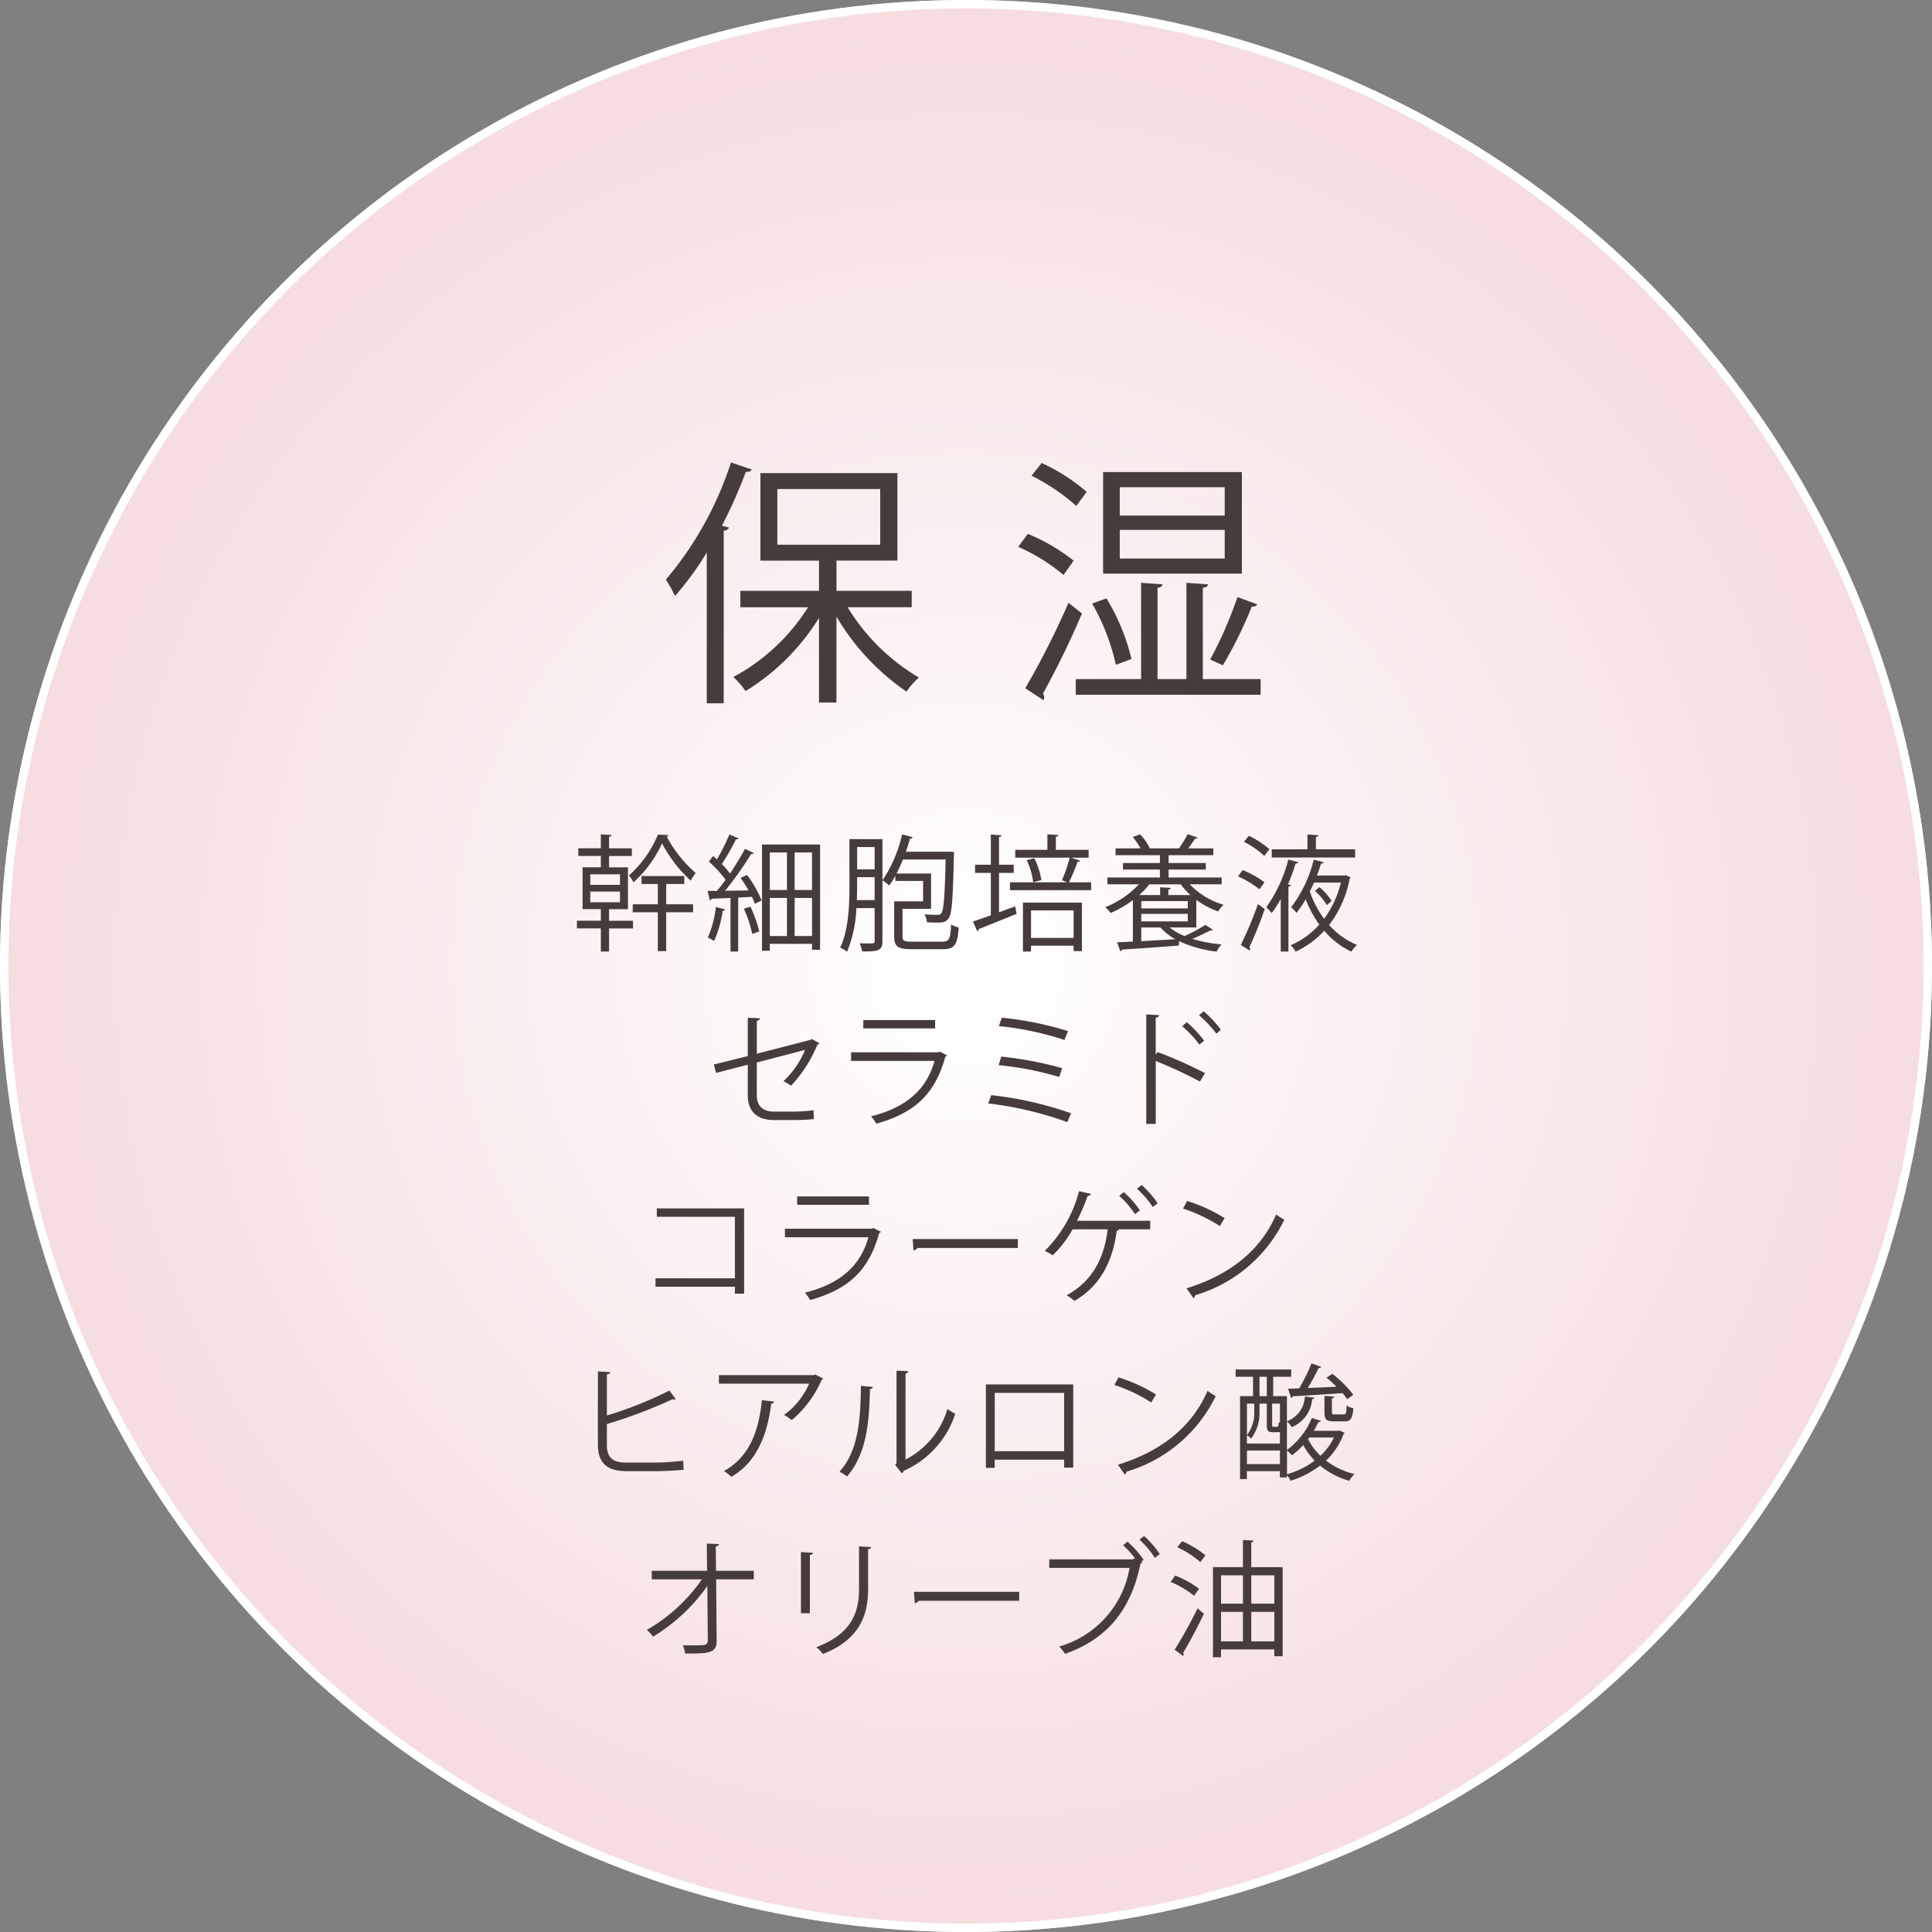 <svg xmlns="http://www.w3.org/2000/svg" xmlns:xlink="http://www.w3.org/1999/xlink" width="230" height="230" viewBox="0 0 230 230">
  <rect x="0" y="0" width="230" height="230" fill="#808080" stroke="none"/>
  <defs>
    <radialGradient id="radial-gradient" cx="0.5" cy="0.5" r="0.5" gradientUnits="objectBoundingBox">
      <stop offset="0" stop-color="#fff"/>
      <stop offset="1" stop-color="#f5dcdf"/>
    </radialGradient>
  </defs>
  <g id="e2" transform="translate(-570 -3557)">
    <g id="楕円形_2" data-name="楕円形 2" transform="translate(570 3557)" stroke="#fff" stroke-width="1" fill="url(#radial-gradient)">
      <circle cx="115" cy="115" r="115" stroke="none"/>
      <circle cx="115" cy="115" r="114.5" fill="none"/>
    </g>
    <path id="パス_392" data-name="パス 392" d="M-40.245-3.765v-4.98h-2.25v-1.35h2.715v-.915h-2.715v-1.38c.21-.015.285-.09.3-.2l-1.275-.09v1.665h-2.685v.915h2.685v1.35h-2.175v4.98h2.175v1.38h-2.85v.915h2.85V1.275h.975V-1.47h2.85v-.915h-2.85v-1.38ZM-41.19-7.92v1.26h-3.54V-7.92Zm0,2.055V-4.59h-3.54V-5.865Zm4.515-6.78a13.3,13.3,0,0,1-3.45,4.86,4.344,4.344,0,0,1,.54.825,14.334,14.334,0,0,0,3.4-4.635,16.521,16.521,0,0,0,3.42,4.44,5.609,5.609,0,0,1,.585-.915,15.294,15.294,0,0,1-3.45-4.335.242.242,0,0,0,.21-.18Zm3.135,5.88V-7.71h-5.085v.945h1.935V-4.35h-2.985V-3.4h2.985V1.23h1V-3.4h3.2V-4.35h-3.2V-6.765Zm9.255,7.95h.93V.36h5.025v.705h.96V-11.46h-6.915Zm2.97-6.285V-.57h-2.04V-5.1Zm.915,0h2.07V-.57H-20.4Zm-.915-.945h-2.04v-4.47h2.04Zm.915,0v-4.47h2.07v4.47Zm-8.28.09a41.913,41.913,0,0,0,3.09-4.365.433.433,0,0,0,.345-.12l-1.065-.51c-.465.87-1.11,1.935-1.785,2.94a8.784,8.784,0,0,0-.975-1.125,26.361,26.361,0,0,0,1.68-2.94c.165,0,.255-.03.315-.12l-1.095-.465a23.839,23.839,0,0,1-1.485,2.97,5.48,5.48,0,0,0-.45-.4l-.51.66A13.323,13.323,0,0,1-28.62-7.26c-.345.48-.7.93-1.035,1.32h-1.11l.27,1.125c.105-.03.2-.075.21-.195.615-.015,1.4-.06,2.25-.09V1.275h.915v-6.42l1.635-.09a5.769,5.769,0,0,1,.345.825l.81-.39a13.434,13.434,0,0,0-1.74-3.045l-.765.36A14.728,14.728,0,0,1-25.89-6Zm4.065,4.845a14.678,14.678,0,0,0-1.05-2.955l-.78.255a13.362,13.362,0,0,1,.99,2.985Zm-5.16-2.91a12.914,12.914,0,0,1-.96,3.645,5.9,5.9,0,0,1,.75.39,13.287,13.287,0,0,0,1.02-3.6c.165,0,.255-.06.285-.15Zm15.9-8.085V-6.63c0,2.235-.075,5.3-1.11,7.455a3.214,3.214,0,0,1,.825.48,15.1,15.1,0,0,0,1.11-5.2h2.175V.03c0,.285-.09.285-.84.285-.255,0-.585,0-.945-.015a4.152,4.152,0,0,1,.3.96c1.92.03,2.415-.09,2.415-1.23V-12.1Zm3,3.6H-12.96V-11.16h2.085Zm-2.085.93h2.085v2.73H-12.99c.015-.63.03-1.245.03-1.8Zm5.4,3.765h3.4v-4.2h-4.11c.27-.51.525-1.08.765-1.665h5.085c-.105,4.44-.24,6.03-.51,6.39-.12.165-.24.195-.48.195s-.855-.015-1.53-.06A2.38,2.38,0,0,1-4.65-2.2c.375.015.75.03,1.08.03.75,0,1.125,0,1.5-.5.4-.54.51-2.265.63-7.56a2.434,2.434,0,0,1,.015-.345l-.54-.03h-5.19c.18-.525.345-1.05.48-1.56.18,0,.3-.06.33-.165l-1.26-.345A16.066,16.066,0,0,1-9.945-7.2a5.833,5.833,0,0,1,.8.615,9.99,9.99,0,0,0,.735-1.14v.6h3.3v2.43H-8.55V-.51C-8.55.72-8.07,1-6.42,1h3.615C-1.35,1-1.02.5-.87-1.575a3.175,3.175,0,0,1-.9-.375C-1.86-.18-2.01.105-2.865.105h-3.51C-7.365.105-7.56,0-7.56-.51ZM12.5-9.9h2.1v-.93H10.7v-1.56c.195-.03.285-.105.3-.21L9.69-12.675v1.845H5.865v.93h6.48a18.83,18.83,0,0,1-.915,2.685c.135.06.42.18.63.255H5.235v.93h9.66v-.93h-2.64A21.591,21.591,0,0,0,13.275-9.4c.165,0,.285-.045.315-.135ZM3.93-8.085H5.685V-9.06H3.93v-3.3c.195-.03.285-.09.3-.2l-1.275-.09V-9.06H1.08v.975H2.955V-3.03c-.81.285-1.545.54-2.13.735l.51,1.155a.33.33,0,0,0,.18-.255c1.11-.435,2.85-1.14,4.515-1.815L5.85-4.1,3.93-3.39Zm3.81,9.36V.585h5.07V1.23h.99V-4.545H6.78v5.82Zm5.07-1.62H7.74v-3.27h5.07ZM8.97-7.23a8.832,8.832,0,0,0-.84-2.595l-.9.225A8.823,8.823,0,0,1,8-6.975ZM27.42-4.875a10.062,10.062,0,0,0,2.595,1.38,4.676,4.676,0,0,1,.645-.8,9,9,0,0,1-4.02-2.43h3.8v-.81H24.12v-.945h4.425v-.78H24.12v-.93h5.325v-.81h-3c.3-.375.615-.84.84-1.17.15,0,.255-.03.3-.12l-1.2-.405a13.216,13.216,0,0,1-1.02,1.68l.045.015H21.765l.1-.045a6.236,6.236,0,0,0-1.14-1.635l-.87.33a9.008,9.008,0,0,1,.93,1.35H17.805v.81h5.28v.93H18.69v.78h4.395v.945H16.83v.81h3.75a10.73,10.73,0,0,1-4,2.715,5.7,5.7,0,0,1,.645.7,13.4,13.4,0,0,0,2.64-1.53V.09c-.7.045-1.335.06-1.875.09l.375,1.065a.223.223,0,0,0,.195-.2c1.65-.1,4.305-.285,6.78-.48l.03-.525a14.164,14.164,0,0,0,4.47,1.245,3.861,3.861,0,0,1,.57-.855,16.912,16.912,0,0,1-3.465-.66c.75-.315,1.59-.705,2.145-1.005.135,0,.24,0,.3-.09l-.9-.57A16.509,16.509,0,0,1,26.01-.57a6.688,6.688,0,0,1-1.77-1.02h3.18Zm-1.02.15v.87H20.865v-.87ZM20.865-3.21H26.4v.9H20.865ZM24.09-5.445V-6.09c.195-.03.27-.105.285-.21l-1.26-.075v.93h-2.49A8.539,8.539,0,0,0,21.81-6.72h3.765A7.053,7.053,0,0,0,26.73-5.445ZM23.145-1.59A7.068,7.068,0,0,0,24.93-.18c-1.4.075-2.805.15-4.065.225V-1.59Zm22.05-6.225-.165.045H41.775c.195-.5.36-.975.495-1.425a.308.308,0,0,0,.315-.165L41.4-9.66a15.352,15.352,0,0,1-2.7,5.67,4.473,4.473,0,0,1,.645.66A13.071,13.071,0,0,0,40.44-4.935a13.384,13.384,0,0,0,1.62,3A9.545,9.545,0,0,1,38.655.525a3.237,3.237,0,0,1,.585.765A10.715,10.715,0,0,0,42.645-1.2,9.728,9.728,0,0,0,45.87,1.29a3.862,3.862,0,0,1,.675-.8A8.927,8.927,0,0,1,43.23-1.89a13.023,13.023,0,0,0,2.445-5.5.425.425,0,0,0,.12-.165Zm-.57.885A11.775,11.775,0,0,1,42.63-2.625a11.783,11.783,0,0,1-1.7-3.255c.18-.345.345-.705.5-1.05Zm-6.3.21a23.392,23.392,0,0,0,.915-2.475c.18,0,.285-.06.315-.165L38.37-9.675A17.072,17.072,0,0,1,35.745-3.99a5.583,5.583,0,0,1,.645.69,12.412,12.412,0,0,0,1.08-1.68V1.275h.915V-6.45c.18-.015.27-.09.285-.18Zm3.33-5.64c.21-.03.3-.1.315-.21l-1.32-.09v1.77H36.4v.975h9.93l-.015-.975H41.655Zm-6.9,7.995A46.742,46.742,0,0,1,32.715.5l1.065.66a.346.346,0,0,0-.045-.4,47.446,47.446,0,0,0,1.83-4.545Zm.78-2.595a11.025,11.025,0,0,0-2.6-1.455l-.555.75a11.449,11.449,0,0,1,2.55,1.53ZM36.12-10.9a10.787,10.787,0,0,0-2.445-1.605l-.585.72a10.468,10.468,0,0,1,2.415,1.68Zm5.415,4.95a7.845,7.845,0,0,1,1.425,1.7l.57-.495A7.76,7.76,0,0,0,42.09-6.39Zm4.8-4.95H46.32v.015h.015ZM-18.39,11.685l-.165.12L-24.9,13.44V9.525c.21-.03.345-.12.375-.3l-1.455-.06v4.56l-4.035,1,.255,1.005,3.78-.975v3.63c0,2.07,1.26,2.955,3.15,2.955h2.5c.57,0,1.62-.045,2.22-.12-.015-.315-.03-.72-.03-1.05a21.754,21.754,0,0,1-2.235.165h-2.445c-1.2,0-2.085-.5-2.085-1.965V14.49l5.745-1.5a10.854,10.854,0,0,1-2.565,3.72,8.4,8.4,0,0,1,.9.54,15.851,15.851,0,0,0,3.135-4.89.509.509,0,0,0,.24-.18Zm14.715-2.25h-8.55v.99h8.55Zm.525,3.75-.15.09H-13.68V14.3h9.93c-.945,3.48-3.48,5.58-7.56,6.6a4.43,4.43,0,0,1,.63.87c4.485-1.245,6.99-3.45,8.22-7.98a.343.343,0,0,0,.2-.15Zm7.065-3.03a36.37,36.37,0,0,1,7.8,1.65l.435-1.05a39.249,39.249,0,0,0-7.89-1.6Zm-.03,4.65a37.269,37.269,0,0,1,7.215,1.41l.345-1.05A42.912,42.912,0,0,0,4.2,13.785ZM2.64,19.365a41.5,41.5,0,0,1,9.42,2.22l.45-1.05A42.222,42.222,0,0,0,3,18.375Zm25.11-10.5a14.036,14.036,0,0,1,2.055,2.19l.54-.465A12.7,12.7,0,0,0,28.29,8.4Zm.7,6.885a52.139,52.139,0,0,0-5.64-2.505l-.225.33V9.165c.255-.045.375-.15.39-.315l-1.515-.09V21.8H22.59V14.31a54.177,54.177,0,0,1,5.265,2.445ZM25.74,10.17a12.681,12.681,0,0,1,2.04,2.19l.57-.465A13,13,0,0,0,26.28,9.69ZM-36.81,31.86v1h9.3v7.32h-9.45v1h9.45v.825h1.095V31.86Zm25.26-1.425H-20.1v.99h8.55Zm.525,3.75-.15.09h-10.38v1.02h9.93c-.945,3.48-3.48,5.58-7.56,6.6a4.43,4.43,0,0,1,.63.87c4.485-1.245,6.99-3.45,8.22-7.98a.343.343,0,0,0,.2-.15Zm4.77,2.67a.691.691,0,0,0,.48-.285H6.18V35.505H-6.345Zm26.61-7.335a10.678,10.678,0,0,1,1.875,2.175l.585-.45A11.168,11.168,0,0,0,20.9,29.07Zm-7.14,3.81a25.65,25.65,0,0,0,1.275-2.97.392.392,0,0,0,.405-.225l-1.44-.33a15.392,15.392,0,0,1-4.08,7.11,6.222,6.222,0,0,1,.945.525,13.078,13.078,0,0,0,2.37-3.09h4.17c-.375,3.36-1.8,6.18-4.875,7.845a7.015,7.015,0,0,1,.93.675c3.165-1.83,4.575-4.86,5.025-8.34a.332.332,0,0,0,.27-.18h3.72V33.33Zm5.025-2.97a11.094,11.094,0,0,1,1.875,2.175L20.7,32.1a10.818,10.818,0,0,0-1.92-2.19Zm7.6,1.515a19.161,19.161,0,0,1,4.38,2.085l.57-.945a18.652,18.652,0,0,0-4.47-2.04Zm1.23,10.665a.491.491,0,0,0,.21-.345,17.188,17.188,0,0,0,10.62-9,5.828,5.828,0,0,1-.975-.615c-1.8,4.155-5.34,7.14-10.665,8.79ZM-40.47,62.115c-1.545,0-2.28-.57-2.28-2.085v-2.5a58.5,58.5,0,0,0,7.815-2.955.529.529,0,0,0,.21.045.356.356,0,0,0,.18-.045l-.765-1.035a45.8,45.8,0,0,1-7.44,2.97v-4.89c.27-.03.375-.12.4-.27l-1.47-.09V60c0,2.145,1.1,3.135,3.36,3.135h3.75c.615,0,2.115-.06,3.105-.165-.03-.33-.045-.75-.06-1.08a30.009,30.009,0,0,1-3.15.225ZM-17.94,51.63l-.165.075h-11.31v1.02h10.74a9.055,9.055,0,0,1-2.985,3.72,6.5,6.5,0,0,1,.915.615,12.849,12.849,0,0,0,3.555-4.8.381.381,0,0,0,.2-.135Zm-6.36,3.06c-.36,3.615-1.455,6.75-4.515,8.43a7.247,7.247,0,0,1,.885.69c3.09-1.785,4.305-5.16,4.74-8.7.195-.03.33-.135.345-.255Zm17.1-3.165a.341.341,0,0,0,.33-.285l-1.4-.075v11.01l-.165.225.78.99a.627.627,0,0,0,.255-.3,11.191,11.191,0,0,0,6.12-6.78,6.04,6.04,0,0,1-.93-.585A9.872,9.872,0,0,1-7.2,61.755Zm-5.31,1.455c-.045,4.035-.315,7.785-2.55,10.215a8.45,8.45,0,0,1,.9.57c2.31-2.685,2.64-6.36,2.73-10.4.2-.03.33-.12.345-.255Zm14.88-.165v9.93H3.42V61.77h8.265v.945h1.08v-9.9Zm1.05,7.95V53.82h8.265v6.945Zm14.25-7.89a19.161,19.161,0,0,1,4.38,2.085l.57-.945a18.652,18.652,0,0,0-4.47-2.04ZM18.9,63.54a.491.491,0,0,0,.21-.345,17.188,17.188,0,0,0,10.62-9,5.828,5.828,0,0,1-.975-.615c-1.8,4.155-5.34,7.14-10.665,8.79Zm25.4-5.205H41.4a10.056,10.056,0,0,0,.555-1.05c.165,0,.27-.045.3-.135l-1.08-.345a8.967,8.967,0,0,1-2.97,3.81V57.21a2.253,2.253,0,0,1,.555.69,3.913,3.913,0,0,0,2.445-3.33q.248-.045.27-.18l-1.14-.135a3.235,3.235,0,0,1-2.13,2.94V54.21H36.57V51.9h2.145v-.87H32.1v.87h2.07v2.31H32.625v9.87h.81v-.945h3.93v.75h.84v-.27a3.974,3.974,0,0,1,.45.66,11.221,11.221,0,0,0,3.5-1.8,9.57,9.57,0,0,0,3.465,1.815,3.673,3.673,0,0,1,.63-.81,8.987,8.987,0,0,1-3.39-1.6,8.335,8.335,0,0,0,2.085-3.15c.03-.03.1-.075.12-.15l-.6-.285Zm-8.49-3.24v2.55c0,.7.165.855.735.855H37.1a1.345,1.345,0,0,0,.27-.03v1.38h-3.93v-.975a2.135,2.135,0,0,1,.51.375,5.057,5.057,0,0,0,.99-3.225V55.1Zm0-3.195v2.31h-.87V51.9Zm.8,5.955c-.135,0-.165-.03-.165-.225V55.1h.93V57.39a1.3,1.3,0,0,1-.15-.1c-.015.51-.06.57-.24.57Zm-3.165,2.82h3.93v1.62h-3.93Zm.87-4.68a4.355,4.355,0,0,1-.87,2.85V55.1h.87Zm3.9,4.68a7.133,7.133,0,0,1,.585.57,9.147,9.147,0,0,0,1.35-1.215,8.374,8.374,0,0,0,1.365,1.86,10.413,10.413,0,0,1-3.3,1.62ZM38.7,54.42a.223.223,0,0,0,.195-.195c1.455-.075,3.72-.225,5.925-.375a6.261,6.261,0,0,1,.555.72l.735-.525a13.6,13.6,0,0,0-2.505-2.5l-.69.465a15.587,15.587,0,0,1,1.2,1.08c-1.185.06-2.37.105-3.435.15a22.237,22.237,0,0,0,1.29-2.37c.165,0,.285-.045.315-.15L41.13,50.31a20.97,20.97,0,0,1-1.47,2.97l-1.32.045Zm3.975,1.665c0,.885.21,1.125,1.125,1.125h1.29c.675,0,.93-.315,1.02-1.56a2.346,2.346,0,0,1-.795-.33c-.03.96-.09,1.065-.36,1.065H43.92c-.315,0-.36-.03-.36-.315V54.45c.195-.015.27-.09.285-.195l-1.17-.075Zm-1.8,3.045H43.8a7.187,7.187,0,0,1-1.605,2.175,6.946,6.946,0,0,1-1.47-1.98ZM-25.26,75h-4.5l-.03-2.895c.21-.03.36-.12.375-.285l-1.44-.06.03,3.24H-37.41v1.02h5.97a20.146,20.146,0,0,1-6.555,6.015,4.132,4.132,0,0,1,.735.81,21.643,21.643,0,0,0,6.465-6.03l.06,6.48a.533.533,0,0,1-.525.555c-.27.03-1.455.03-2.445.015a5.007,5.007,0,0,1,.27.975c2.76.03,3.78-.015,3.75-1.53l-.06-7.29h4.485Zm12.525-2.91v5.115c0,2.775-.93,5.34-5.085,6.885a4.384,4.384,0,0,1,.78.81c4.3-1.665,5.385-4.545,5.385-7.695v-4.77c.24-.03.345-.1.36-.255Zm-5.85,7.965v-6.93c.24-.03.345-.135.36-.27l-1.425-.09v7.29Zm12.48-1.2a.691.691,0,0,0,.48-.285H6.33V77.5H-6.195ZM23.07,73.02A10.88,10.88,0,0,0,21.2,70.86l-.555.435a10.294,10.294,0,0,1,1.83,2.16Zm-3.015.48-.2.135H9.915v1.02H19.47a11.778,11.778,0,0,1-8.37,9.36,6.77,6.77,0,0,1,.69.87c4.905-1.725,7.83-5.1,8.985-10.755a.388.388,0,0,0,.21-.165l-.12-.06.285-.21a11.615,11.615,0,0,0-1.92-2.16l-.525.42a13.788,13.788,0,0,1,1.455,1.59ZM33.96,71.61c.195-.03.27-.105.285-.21l-1.275-.075v3.24H29.4V85.29h.96v-.93h6.345v.81h.99v-10.6H33.96Zm-.99,7.305H30.36V75.54h2.61Zm3.735,0H33.96V75.54h2.745Zm-3.735.975V83.4H30.36V79.89Zm.99,0h2.745V83.4H33.96ZM28.5,73.155a11.347,11.347,0,0,0-2.775-1.68l-.57.72a11.727,11.727,0,0,1,2.745,1.77ZM24.36,76.32a12.25,12.25,0,0,1,2.805,1.65l.57-.84A11.684,11.684,0,0,0,24.9,75.57Zm1.5,8.835a.4.4,0,0,0,.045-.18.41.41,0,0,0-.06-.21c.72-1.17,1.725-3.06,2.475-4.65l-.75-.645a53.516,53.516,0,0,1-2.73,4.92Z" transform="translate(685 3669)" fill="#463c3c"/>
    <path id="パス_391" data-name="パス 391" d="M-30.86,2.728h2.015V-17.825c.4-.031.558-.186.62-.372l-.837-.217a56.207,56.207,0,0,0,2.852-6.417c.372.031.589-.062.713-.279l-2.48-.837A41.276,41.276,0,0,1-35.728-12a15.363,15.363,0,0,1,1.085,1.953,36.618,36.618,0,0,0,3.782-5.177Zm24.4-13.392h-8.959v-3.6h7.254V-24.676H-24.474V-14.26H-17.5v3.6h-9.362v1.953h8.06A23.935,23.935,0,0,1-27.7-.4a9.417,9.417,0,0,1,1.457,1.674A26.63,26.63,0,0,0-17.5-7.44V2.635h2.077V-7.6A27.961,27.961,0,0,0-7.083,1.333,8.472,8.472,0,0,1-5.6-.341a24.335,24.335,0,0,1-8.494-8.37h7.626Zm-3.751-12.121v6.634H-22.459v-6.634ZM16.321-24.8v12.09H32.844V-24.8Zm1.984,5.177V-23H30.8v3.379Zm0,5.115v-3.41H30.8v3.41ZM7.8-24.366a23.8,23.8,0,0,1,5.332,3.6c.279-.372.558-.775,1.24-1.674a22.538,22.538,0,0,0-5.363-3.441ZM6.215-15.9a22.408,22.408,0,0,1,5.394,3.348l1.209-1.7a22.611,22.611,0,0,0-5.456-3.193Zm21.979,4.867c.4-.031.589-.186.62-.4l-2.573-.186V-.155H22.8V-11.036c.4-.031.558-.186.589-.4l-2.542-.186V-.155H13.066v1.86h22.01V-.155H28.194ZM32.317-9.92a48.646,48.646,0,0,1-3.255,7.44l1.519.682a52.027,52.027,0,0,0,3.441-6.975q.511,0,.651-.279Zm-17.3.775A25.639,25.639,0,0,1,17.84-1.86l1.86-.682a25.146,25.146,0,0,0-2.976-7.223Zm-5.8,11.5a.625.625,0,0,0,.093-.341.677.677,0,0,0-.155-.434,102.512,102.512,0,0,0,4.65-9.548L12.2-9.238A96.142,96.142,0,0,1,7.052.93Z" transform="translate(685 3638)" fill="#463c3c"/>
  </g>
</svg>
